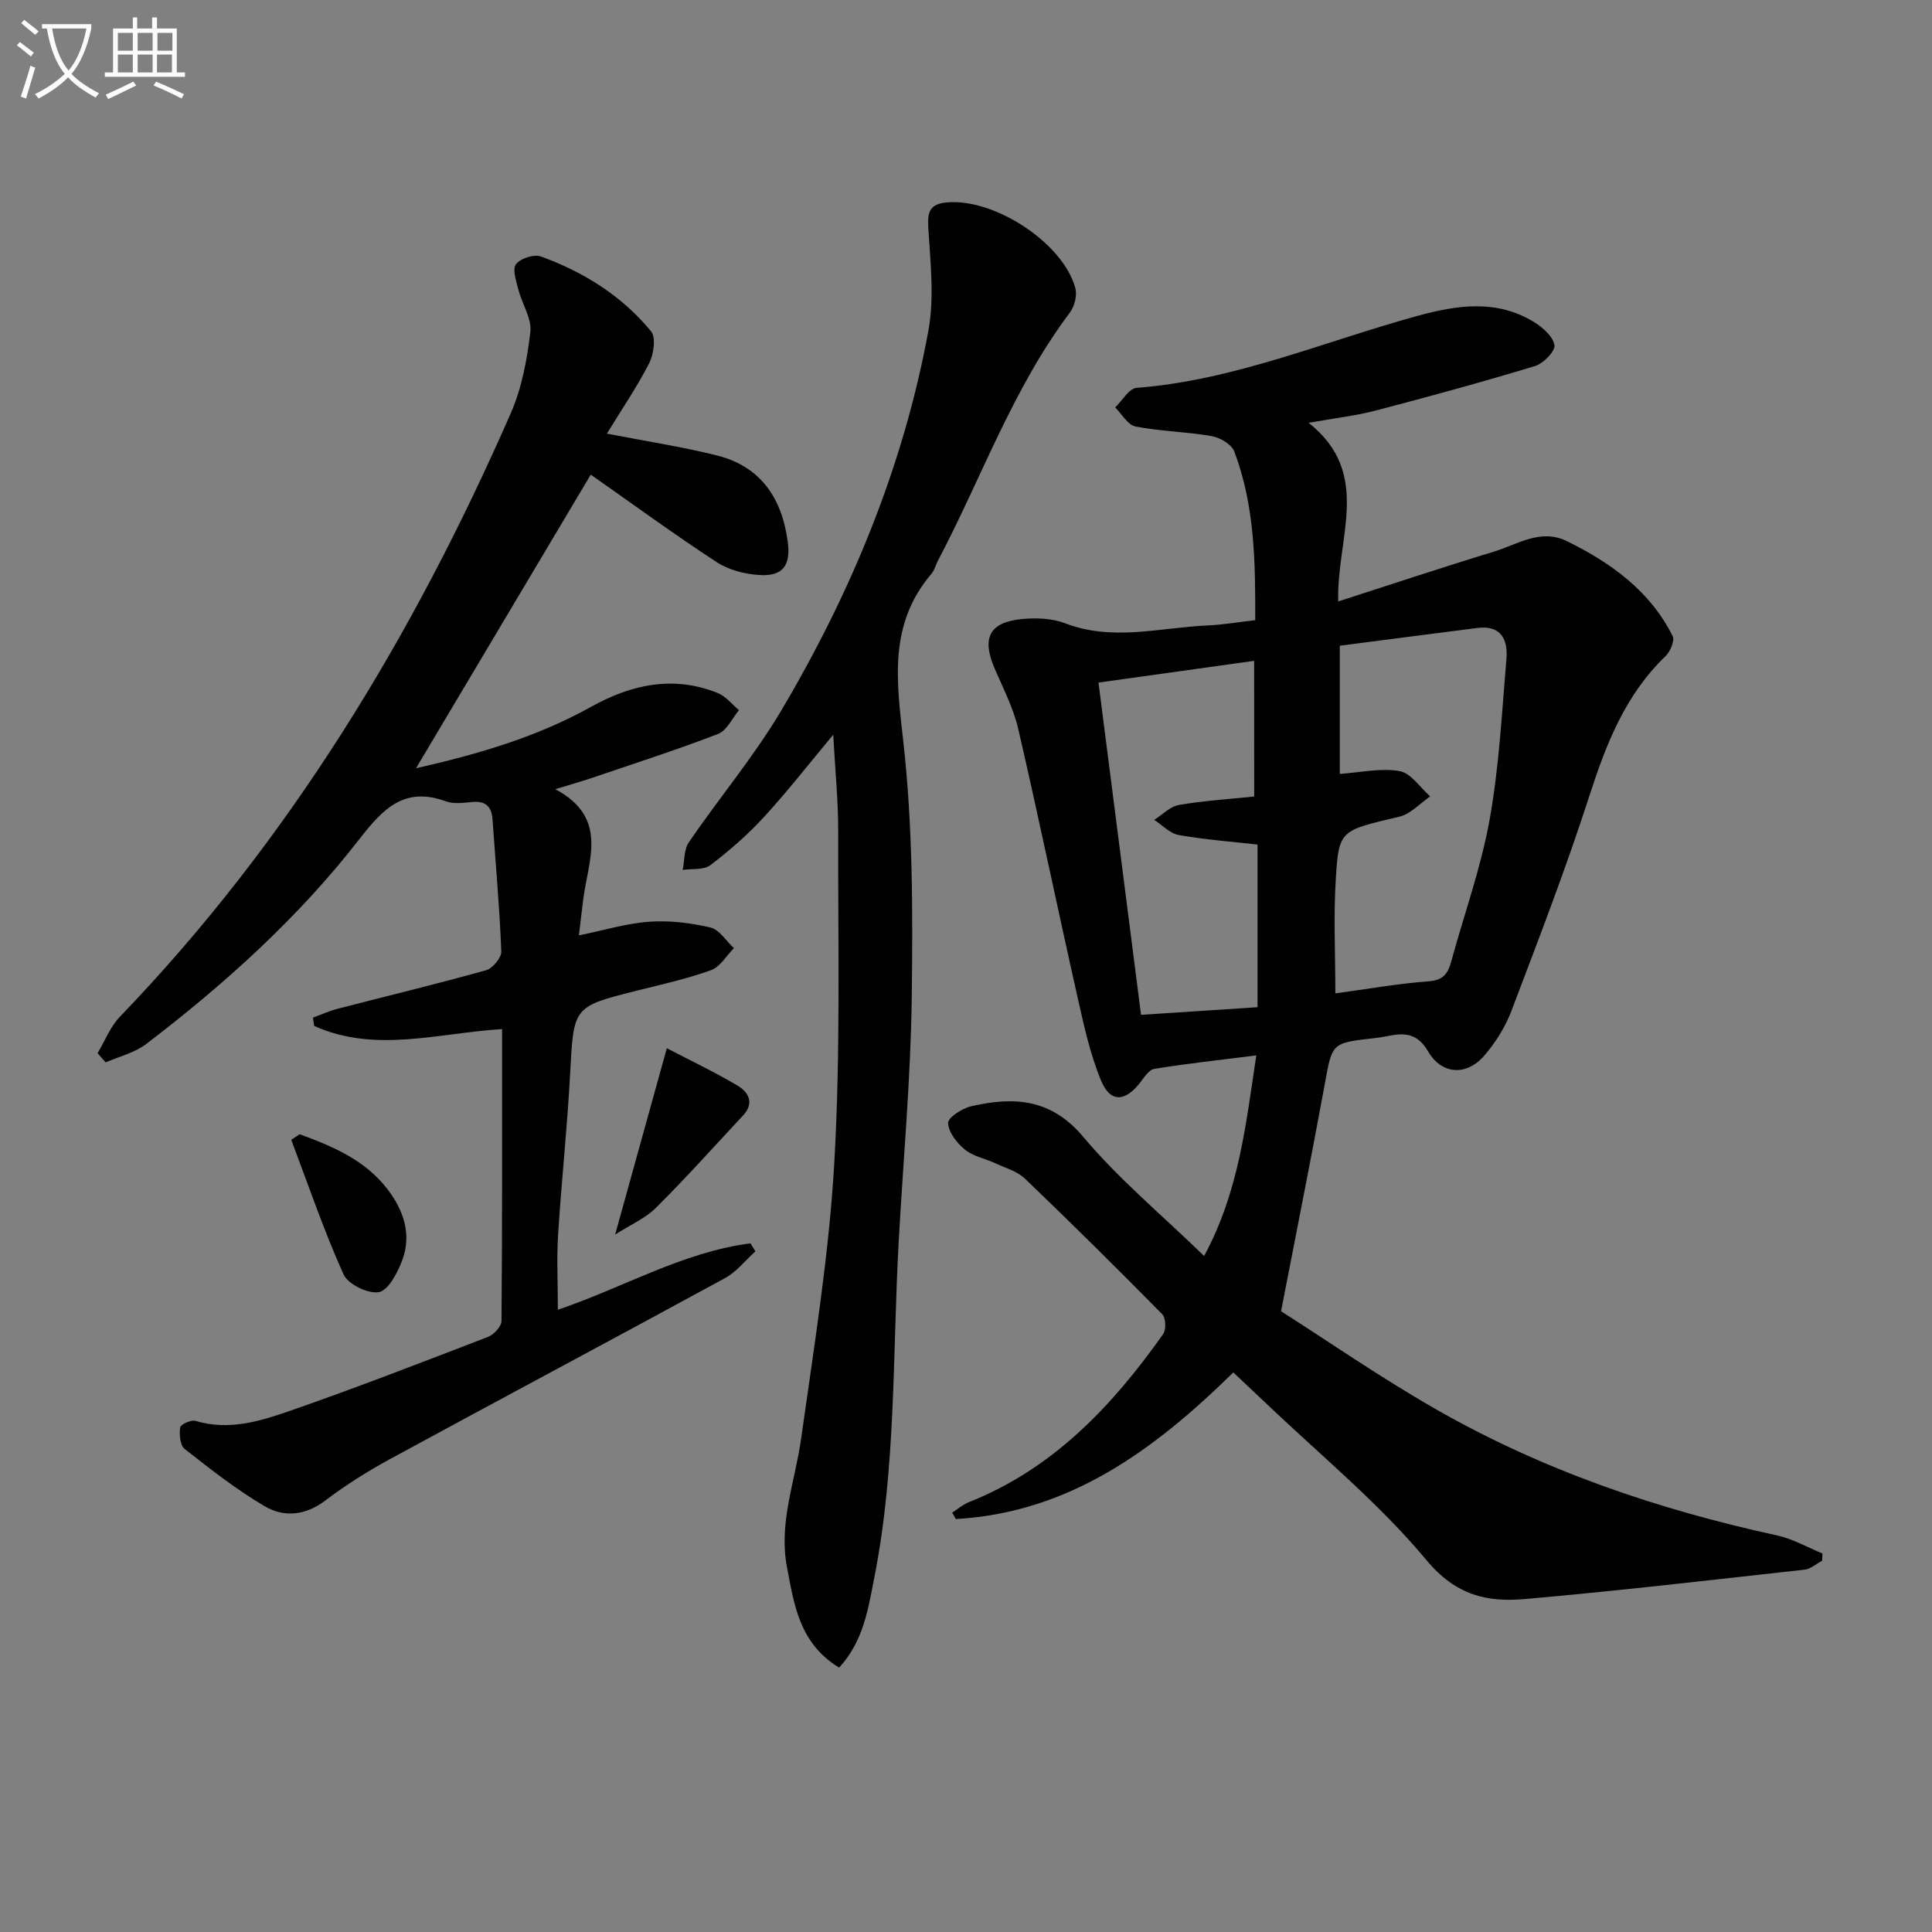 <svg enable-background="new 0 0 400 400" viewBox="0 0 400 400" xmlns="http://www.w3.org/2000/svg"><rect x="0" y="0" width="400" height="400" fill="#808080" stroke="none"/><path d="m6.4 11.7c-1-.8-1.9-1.6-2.9-2.3l.6-.7c.9.7 1.9 1.4 2.9 2.2zm-2.1 8.3c.7-2.1 1.4-4.2 2-6.4.2.1.6.3 1 .4-.7 2.3-1.3 4.4-1.9 6.4zm3-12.8c-1.1-.9-2.1-1.7-2.9-2.4l.6-.7c1 .8 2 1.5 3 2.4zm1.4-1.3v-.9h10.2v.9c-.9 4.2-2.3 7.3-4.1 9.4 1.3 1.4 3.2 2.7 5.7 4-.2.2-.4.5-.7.9-2.5-1.4-4.4-2.7-5.7-4.2-1.4 1.5-3.5 3-6.1 4.4 0 0 0 0-.1-.1-.3-.4-.5-.7-.7-.8 2.7-1.3 4.7-2.8 6.2-4.2-1.8-2.2-3-5.3-3.7-9.4zm9.2 0h-7.1c.6 3.8 1.7 6.7 3.4 8.7 1.7-2 2.9-4.8 3.7-8.7z" fill="#fbfcfa"/><path d="m31.6 3.6h.9v2.3h4.1v9.1h1.7v.9h-16.6v-.9h1.7v-9.1h4.1v-2.3h.9v2.3h3.1v-2.3zm-4 13.3.6.8c-1.9.9-3.8 1.9-5.8 2.8-.2-.3-.3-.6-.5-.9 2-.9 3.9-1.8 5.7-2.7zm-3.2-10.1v3.7h3.1v-3.7zm0 4.5v3.7h3.1v-3.7zm4.1-4.5v3.7h3.1v-3.7zm0 4.5v3.7h3.1v-3.7zm9.1 9.1c-2.1-1.1-4.1-2-5.8-2.7l.5-.8c2.2.9 4.1 1.8 5.8 2.6zm-1.9-13.6h-3.1v3.7h3.1zm-3.2 4.5v3.7h3.1v-3.7z" fill="#fbfcfa"/><g fill="#010101"><path d="m255.34 284.15c-16.39 16.09-33.98 29.03-57.45 30.35-.25-.44-.5-.89-.75-1.33 1.15-.73 2.23-1.67 3.47-2.17 17.45-6.92 29.66-19.91 40.2-34.77.65-.92.57-3.38-.18-4.13-9.35-9.49-18.81-18.86-28.42-28.07-1.59-1.53-4.03-2.21-6.12-3.18-2.11-.98-4.59-1.43-6.32-2.84-1.66-1.35-3.39-3.58-3.48-5.5-.05-1.12 2.91-3.04 4.77-3.47 8.77-2.01 16.5-1.67 23.24 6.36 7.33 8.73 16.24 16.13 25 24.64 7.18-13.31 8.63-27.08 10.8-41.53-7.46.94-14.32 1.68-21.12 2.79-1.15.19-2.15 1.86-3.04 2.98-3.03 3.82-6.04 4.03-7.93-.46-2.34-5.57-3.62-11.63-4.96-17.56-4.15-18.44-7.98-36.95-12.24-55.37-1-4.31-3.12-8.37-4.88-12.48-2.73-6.36-1.1-9.61 5.73-10.25 2.91-.27 6.17-.15 8.85.88 9.86 3.8 19.7.88 29.54.45 3.11-.14 6.2-.67 9.83-1.09.04-11.99-.09-23.73-4.34-34.94-.56-1.48-2.95-2.87-4.69-3.17-5.21-.91-10.58-.98-15.76-1.99-1.6-.31-2.82-2.58-4.21-3.95 1.48-1.41 2.87-3.93 4.44-4.05 20.3-1.56 38.91-9.64 58.23-14.92 8.25-2.25 16.3-3.42 24.01 1.27 1.82 1.11 3.97 3 4.27 4.81.21 1.23-2.29 3.8-4.01 4.32-10.93 3.32-21.95 6.33-33 9.22-4.11 1.08-8.38 1.55-13.88 2.54 13.3 10.53 5.72 23.79 6.13 36.98 11.14-3.58 21.6-7.08 32.14-10.28 4.92-1.49 9.75-4.9 15.23-2.19 9.1 4.49 17.17 10.27 21.86 19.63.47.94-.48 3.21-1.45 4.15-8.36 8.02-12.32 18.22-15.8 28.99-4.84 14.99-10.52 29.72-16.12 44.46-1.27 3.35-3.3 6.59-5.65 9.3-3.69 4.26-8.82 3.9-11.62-.91-1.99-3.43-4.45-3.92-7.77-3.27-1.14.22-2.29.42-3.45.55-8.81.99-8.61 1.02-10.16 9.5-2.76 15.11-5.79 30.17-9.05 47.03 9.59 6.11 20.51 13.67 32 20.25 22.07 12.64 45.9 20.77 70.72 26.17 3.24.71 6.25 2.46 9.37 3.73-.02.5-.05 1.01-.07 1.51-1.21.63-2.37 1.7-3.63 1.84-19.3 2.14-38.6 4.39-57.95 6.09-7.76.68-14.24-.75-20.29-8.01-9.95-11.96-22.24-21.97-33.55-32.8-2.06-1.96-4.13-3.89-6.49-6.11zm21.13-78.48c6.28-.85 12.81-2.01 19.39-2.51 3.04-.23 3.93-1.67 4.6-4.1 2.67-9.75 6.14-19.35 7.93-29.26 1.98-10.99 2.56-22.25 3.5-33.41.33-3.93-1.09-7-5.98-6.38-9.6 1.22-19.19 2.47-28.52 3.68v26.54c4.36-.3 8.53-1.27 12.4-.58 2.34.42 4.23 3.41 6.32 5.24-2.12 1.44-4.07 3.65-6.4 4.2-12.13 2.86-12.51 2.72-13.13 12.6-.51 7.87-.11 15.8-.11 23.98zm-16.81-68.85c-10.91 1.52-21.47 2.99-32.23 4.5 2.97 23.19 5.85 45.71 8.81 68.79 8.09-.53 15.78-1.03 24.12-1.58 0-11.46 0-22.41 0-33.67-5.18-.59-10.8-1.01-16.33-1.98-1.81-.32-3.38-2.05-5.06-3.13 1.69-1.07 3.28-2.77 5.11-3.09 5.15-.89 10.4-1.21 15.59-1.75-.01-9.62-.01-18.55-.01-28.09z"/><path d="m125.65 89.78c8.1 1.57 15.45 2.7 22.65 4.48 9.21 2.27 13.62 8.9 14.8 17.97.64 4.88-1.05 7.15-5.92 6.82-3.01-.2-6.33-1.04-8.81-2.67-8.74-5.71-17.18-11.89-26.06-18.11-11.76 19.75-23.71 39.83-36.18 60.79 13.2-3 25.15-6.54 36.22-12.71 8.33-4.64 17.07-6.58 26.29-2.85 1.66.67 2.92 2.33 4.36 3.54-1.43 1.69-2.53 4.23-4.34 4.92-8.66 3.33-17.51 6.17-26.3 9.16-2.03.69-4.1 1.26-7.39 2.27 11.11 5.92 6.82 14.68 5.78 22.81-.31 2.43-.58 4.87-.89 7.46 5.24-1.07 9.89-2.5 14.61-2.83 4.18-.29 8.53.24 12.62 1.2 1.85.43 3.25 2.79 4.86 4.27-1.56 1.57-2.85 3.88-4.73 4.56-4.98 1.8-10.2 2.95-15.35 4.24-13.26 3.33-13.09 3.32-13.83 17.2-.59 11.12-1.79 22.2-2.49 33.32-.31 4.9-.05 9.84-.05 15.55 13.51-4.58 25.86-11.94 39.88-13.75.34.55.68 1.1 1.02 1.66-2.09 1.88-3.91 4.24-6.31 5.55-23.07 12.57-46.27 24.91-69.35 37.46-4.64 2.52-9.17 5.38-13.38 8.57-4.13 3.13-8.56 3.55-12.58 1.18-5.83-3.43-11.21-7.66-16.55-11.85-.95-.75-1.14-3-.93-4.45.09-.63 2.28-1.64 3.18-1.36 6.84 2.07 13.31.09 19.53-2.07 13.78-4.8 27.4-10.07 41.02-15.32 1.22-.47 2.79-2.16 2.8-3.3.17-19.97.12-39.95.12-60.43-13.24.83-26.33 5.03-38.9-.65-.09-.57-.17-1.15-.26-1.72 1.7-.62 3.36-1.38 5.1-1.83 10.25-2.66 20.54-5.13 30.73-7.98 1.37-.38 3.22-2.59 3.17-3.89-.36-9.12-1.18-18.22-1.82-27.34-.19-2.67-1.43-3.86-4.18-3.61-1.82.17-3.84.47-5.47-.13-8.57-3.14-13.02 1.52-17.88 7.78-12.62 16.26-27.85 30-44.18 42.47-2.38 1.81-5.57 2.56-8.38 3.8-.56-.64-1.12-1.27-1.68-1.91 1.52-2.53 2.62-5.46 4.61-7.53 35.08-36.43 60.78-78.94 80.95-124.99 2.28-5.21 3.37-11.09 4.04-16.78.33-2.77-1.69-5.77-2.45-8.72-.45-1.77-1.32-4.21-.54-5.3.88-1.22 3.74-2.15 5.17-1.63 8.87 3.21 16.78 8.16 22.81 15.49 1.06 1.29.56 4.77-.4 6.64-2.56 4.98-5.74 9.64-8.74 14.55z"/><path d="m173.73 345.26c-8.25-5.02-9.33-13.06-10.81-20.89-1.72-9.14 1.7-17.67 2.94-26.48 2.67-19.05 5.79-38.12 6.88-57.29 1.3-22.73.74-45.57.8-68.36.02-6.42-.64-12.85-1.03-20.12-5.09 6.1-9.5 11.77-14.34 17.04-3.36 3.65-7.16 6.97-11.11 9.97-1.36 1.04-3.78.69-5.72.98.4-1.94.26-4.24 1.29-5.75 6.28-9.18 13.51-17.78 19.16-27.32 14.47-24.45 25.27-50.51 30.42-78.56 1.26-6.88.42-14.22-.02-21.32-.21-3.39.37-4.96 3.93-5.26 9.81-.84 24 8.41 26.52 17.76.41 1.51-.18 3.79-1.15 5.08-11.81 15.69-18.27 34.21-27.31 51.36-.46.88-.69 1.94-1.32 2.68-8.95 10.49-7.24 22.22-5.83 34.83 1.96 17.45 1.96 35.19 1.74 52.79-.21 16.94-1.78 33.85-2.71 50.78-1.28 23.21-.51 46.57-5.06 69.53-1.26 6.42-2.22 13.08-7.27 18.55z"/><path d="m127.36 255.6c3.69-13.32 7.06-25.47 10.7-38.58 4.8 2.51 9.83 4.9 14.61 7.72 2.29 1.35 3.59 3.62 1.17 6.21-5.98 6.4-11.82 12.94-18.03 19.11-2.23 2.21-5.33 3.54-8.45 5.54z"/><path d="m62.04 234.83c6.81 2.49 13.49 5.31 18.13 11.31 3.38 4.38 5.16 9.47 3.06 14.91-.97 2.52-2.83 6.11-4.79 6.47-2.22.41-6.4-1.63-7.32-3.68-4.08-9.07-7.29-18.53-10.82-27.85.57-.38 1.16-.77 1.74-1.16z"/></g></svg>